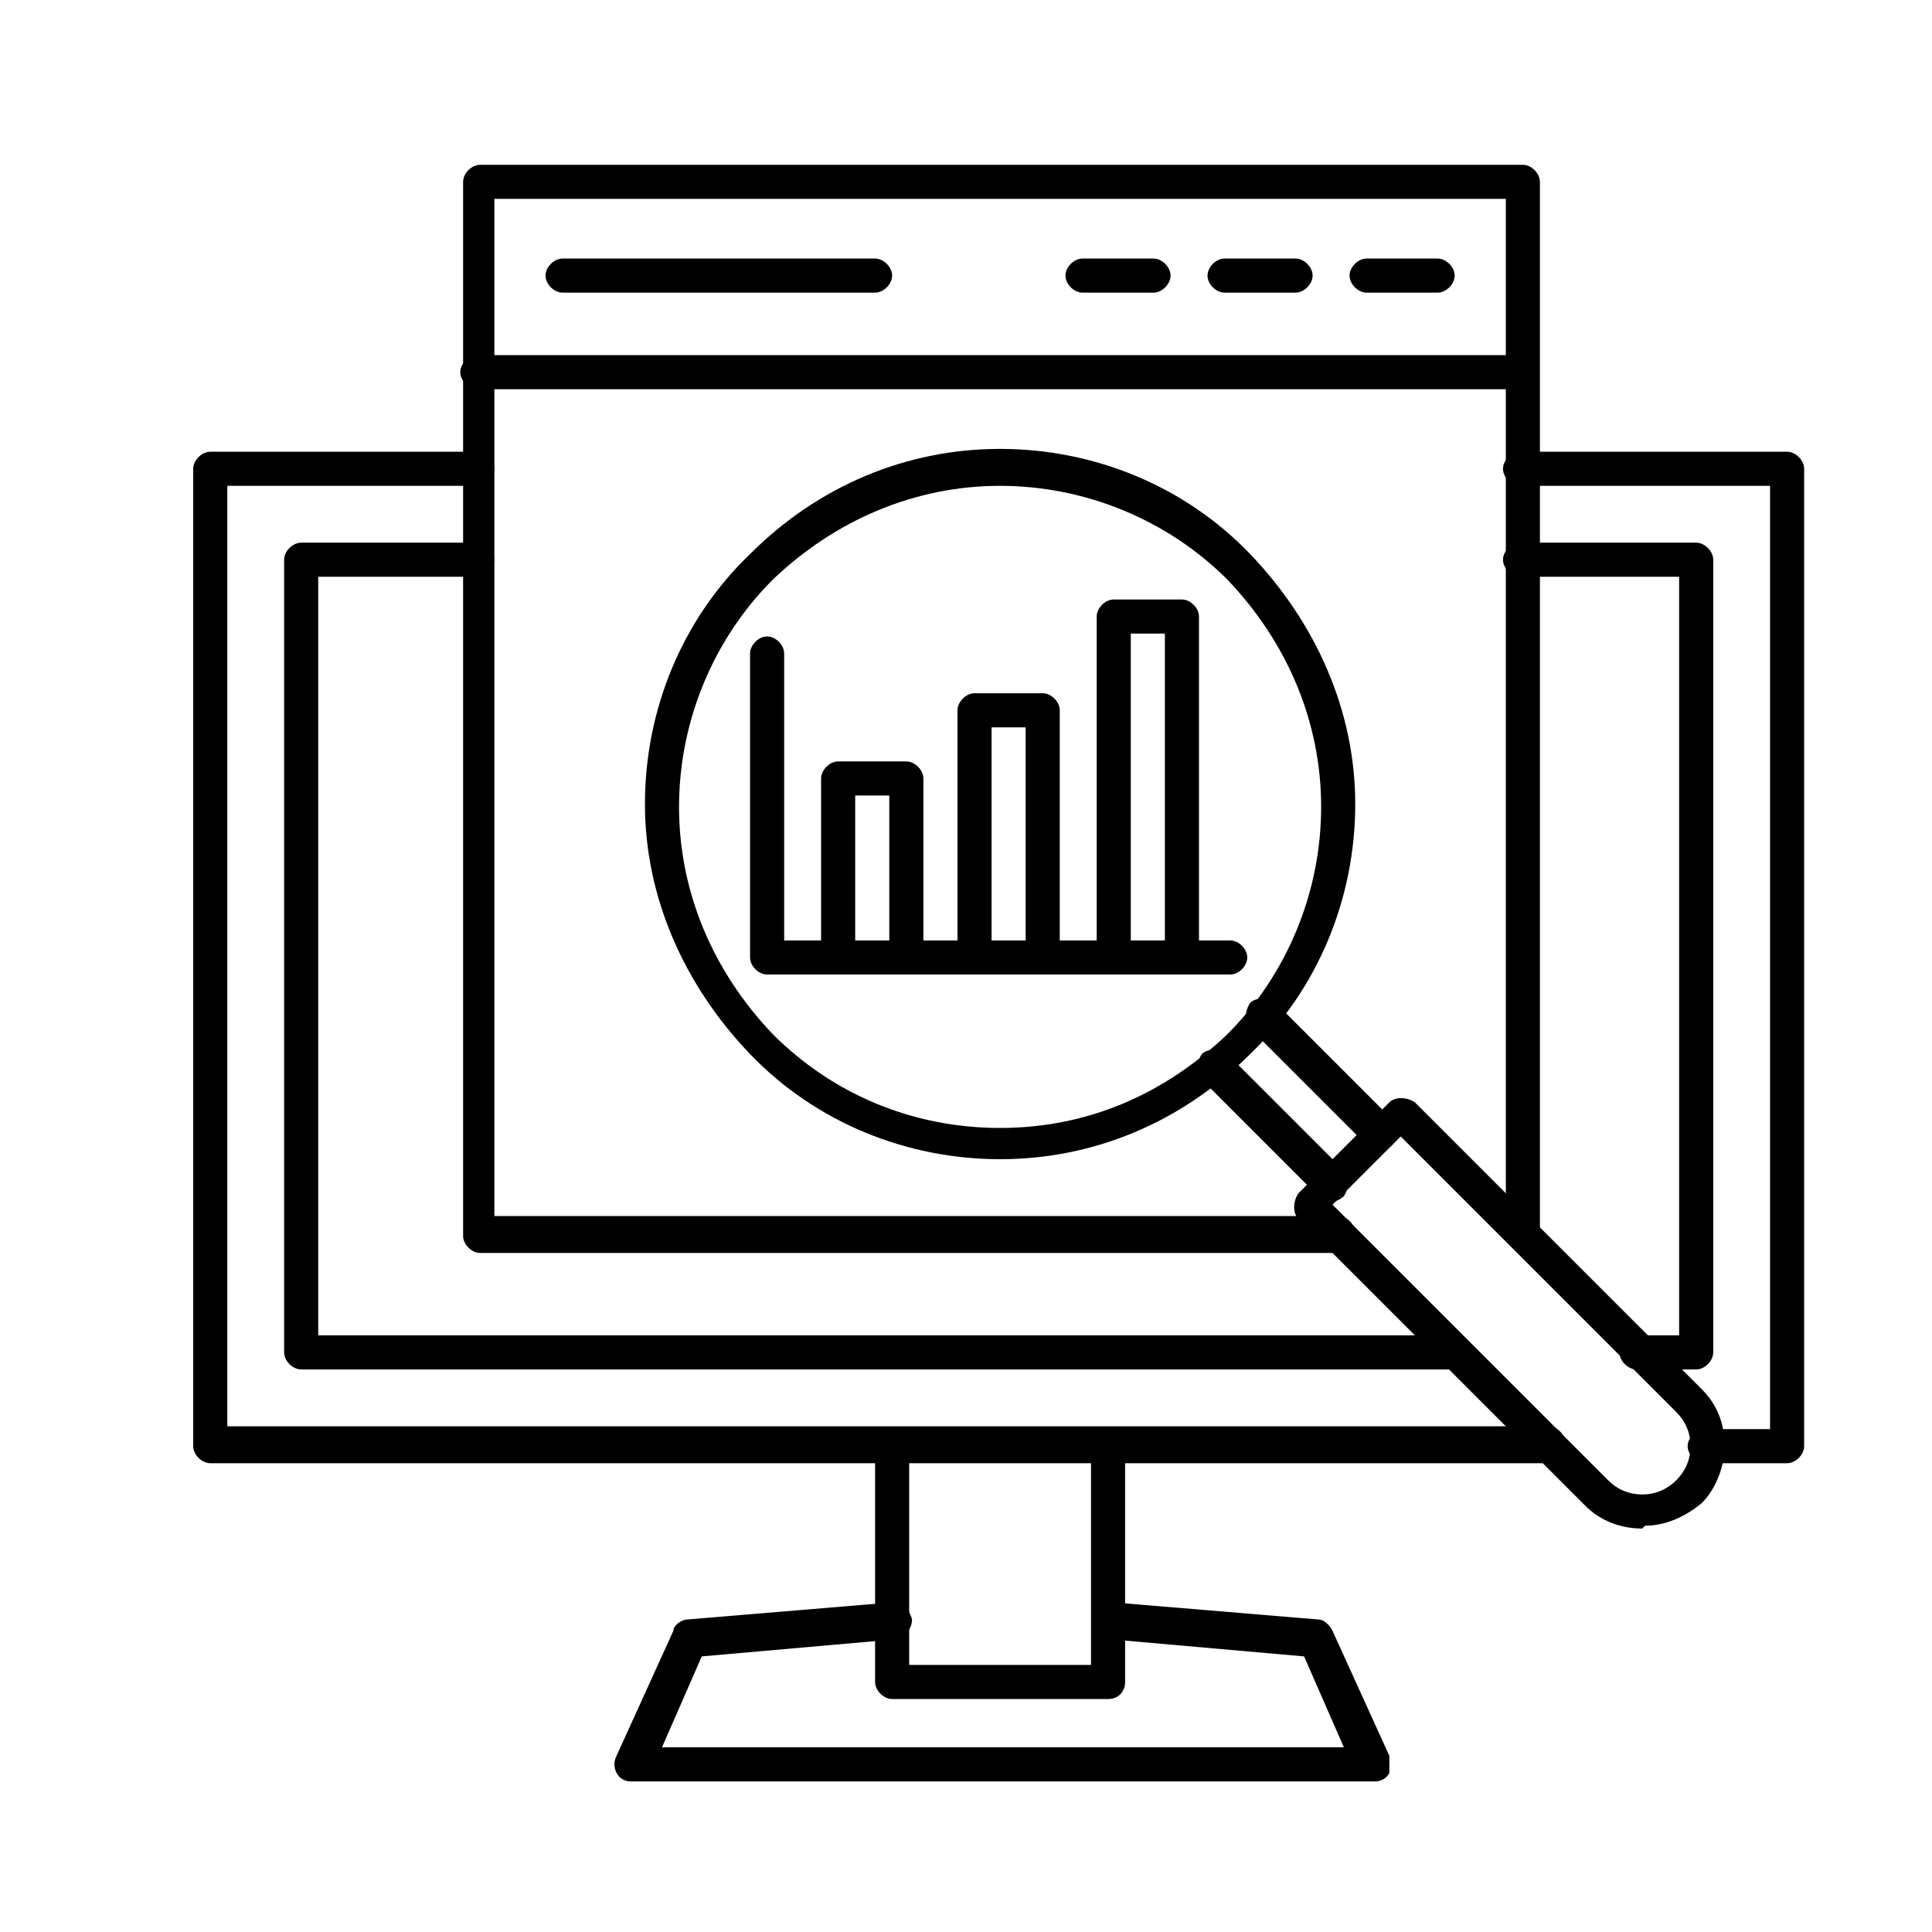 <?xml version="1.0" encoding="utf-8"?>
<svg xmlns="http://www.w3.org/2000/svg" version="1.1" viewBox="0 0 68 68">
  <defs>
    <style>
      .cls-1 {
        fill-rule: evenodd;
      }
    </style>
  </defs>
  
  <g>
    <g id="Layer_1">
      <g>
        <path d="M-41.3,57.7l-5.7,5.7-2.5-2.5c-.4-.4-1.1-.4-1.5,0-.4.4-.4,1.1,0,1.5l3.2,3.2h0c.2.2.5.3.8.3s.6-.1.8-.3l6.4-6.4c.4-.4.4-1.1,0-1.5-.4-.4-1.1-.4-1.5,0h0Z"/>
        <path d="M-68.4,83.2h-5.4l-.3-16.7c-.3-6.6-9.9-6.5-10.1,0v16.6c-3.1.3-5.9,2.1-7.6,4.7-1.7,2.6-2.1,5.9-1.1,8.8l4.7,11c.5,1.2,1.7,1.9,3,1.9h20.1,0c1.5,0,2.8-1.1,3.1-2.6l2.7-13.2h0c.4-2.7-.3-5.4-2.1-7.4-1.7-2.1-4.3-3.2-7-3.3h0ZM-61.5,93.6l-2.7,13.2c-.1.5-.5.9-1,.9h-20.1c-.4,0-.8-.3-1-.6l-4.7-10.9c-.7-2.3-.4-4.8.8-6.9,1.3-2.1,3.4-3.4,5.8-3.8v4.2c0,.6.5,1,1.1,1s1.1-.5,1.1-1v-23c0-1.6,1.3-2.9,2.9-2.9,1.6,0,2.9,1.2,3,2.8l.3,17.7c0,.6.5,1.1,1.1,1.1h6.5c2.1,0,4,.9,5.3,2.5,1.3,1.6,1.9,3.6,1.6,5.7h0Z"/>
        <path d="M-45.4,49.9c-15,.5-15.9,21.6-1.1,23.5-.8,8.8-13.6,8.4-13.9-.5v-8c0-3.5-2.9-6.4-6.4-6.4h-3.3c-1.7-11.9-18.8-11.1-19.2,1.1,0,1.4.7,6.3,2.8,5.3.5-.3.7-1,.4-1.5-1.2-2-1.4-4.5-.5-6.6.9-2.2,2.7-3.8,5-4.4,2.3-.6,4.7-.1,6.5,1.3,1.9,1.4,2.9,3.6,3,6,0,1.1-.2,2.1-.7,3.1-.2.5,0,1.2.5,1.4.5.3,1.2,0,1.4-.5.4-.9.7-1.9.8-2.9h3.3c2.4,0,4.3,1.9,4.3,4.3v8c.4,11.7,17.1,12.2,18.2.5h0c4.1-.4,7.6-2.8,9.5-6.4s1.6-8-.5-11.5c-2.1-3.5-5.9-5.6-10-5.6h0ZM-45.4,71.2c-5.3,0-9.6-4.3-9.6-9.6.5-12.8,18.7-12.8,19.3,0,0,5.3-4.3,9.6-9.6,9.6h0Z"/>
      </g>
      <g>
        <path class="cls-1" d="M54.5,51.5H7.4c-.3,0-.6-.3-.6-.6V16.5c0-.3.3-.6.6-.6h9.4c.3,0,.6.3.6.6s-.3.6-.6.6H8v33.1h46.5c.3,0,.6.3.6.6,0,.4-.3.6-.6.6h0ZM63,51.5h-3c-.3,0-.6-.3-.6-.6s.3-.6.6-.6h2.3V17.1h-8.8c-.3,0-.6-.3-.6-.6s.3-.6.6-.6h9.4c.3,0,.6.3.6.6v34.4c0,.3-.3.6-.6.6h0Z"/>
        <path class="cls-1" d="M51.3,48.2H10.6c-.3,0-.6-.3-.6-.6v-27.9c0-.3.3-.6.6-.6h6.2c.3,0,.6.3.6.6s-.3.6-.6.6h-5.6v26.7h40c.3,0,.6.3.6.6s-.3.6-.6.6h0ZM59.7,48.2h-2.1c-.3,0-.6-.3-.6-.6s.3-.6.6-.6h1.5v-26.7h-5.6c-.3,0-.6-.3-.6-.6s.3-.6.6-.6h6.2c.3,0,.6.3.6.6v27.9c0,.3-.3.6-.6.6Z"/>
        <path class="cls-1" d="M39,59.8h-7.6c-.3,0-.6-.3-.6-.6v-8.3c0-.3.3-.6.6-.6s.6.3.6.6v7.7h6.4v-7.7c0-.3.3-.6.6-.6s.6.3.6.6v8.3c0,.3-.2.6-.6.6h0Z"/>
        <path class="cls-1" d="M48.1,62.7h-25.9c-.2,0-.4-.1-.5-.3-.1-.2-.1-.4,0-.6l2-4.4c0-.2.3-.4.5-.4l7.2-.6c.3,0,.6.2.7.6,0,.3-.2.6-.6.7l-6.8.6-1.4,3.2h24l-1.4-3.2-6.8-.6c-.3,0-.6-.3-.6-.7,0-.3.3-.6.7-.6l7.2.6c.2,0,.4.2.5.4l2,4.4c0,.2,0,.4,0,.6-.1.2-.3.3-.5.3h0Z"/>
        <path class="cls-1" d="M47.2,44.1h-30.3c-.3,0-.6-.3-.6-.6V6.4c0-.3.3-.6.6-.6h36.7c.3,0,.6.3.6.6v37c0,.3-.3.6-.6.6s-.6-.3-.6-.6V7H17.4v35.8h29.7c.3,0,.6.3.6.6,0,.4-.3.6-.6.6h0Z"/>
        <path class="cls-1" d="M53.5,13.7H16.8c-.3,0-.6-.3-.6-.6s.3-.6.6-.6h36.7c.3,0,.6.3.6.6,0,.3-.3.6-.6.6Z"/>
        <path class="cls-1" d="M50.6,10.3h-2.5c-.3,0-.6-.3-.6-.6s.3-.6.6-.6h2.5c.3,0,.6.3.6.6s-.3.6-.6.6Z"/>
        <path class="cls-1" d="M45.6,10.3h-2.5c-.3,0-.6-.3-.6-.6s.3-.6.6-.6h2.5c.3,0,.6.3.6.6,0,.3-.3.6-.6.6Z"/>
        <path class="cls-1" d="M40.6,10.3h-2.5c-.3,0-.6-.3-.6-.6s.3-.6.6-.6h2.5c.3,0,.6.3.6.6,0,.3-.3.6-.6.6h0Z"/>
        <path class="cls-1" d="M30.8,10.3h-11c-.3,0-.6-.3-.6-.6s.3-.6.6-.6h11c.3,0,.6.3.6.6,0,.3-.3.6-.6.6Z"/>
        <path class="cls-1" d="M26.8,19.9h0ZM35.2,17.1c-3,0-5.8,1.2-8,3.3h0c-2.1,2.1-3.3,5-3.3,8s1.2,5.8,3.3,8c2.1,2.1,4.9,3.3,8,3.3s5.8-1.2,8-3.3c2.1-2.1,3.3-5,3.3-8s-1.2-5.8-3.3-8c-2.1-2.1-5-3.3-8-3.3h0ZM35.2,40.8c-3.3,0-6.5-1.3-8.8-3.7s-3.7-5.5-3.7-8.8,1.3-6.5,3.7-8.8h0c2.4-2.4,5.5-3.7,8.8-3.7s6.5,1.3,8.8,3.7,3.7,5.5,3.7,8.8-1.3,6.5-3.7,8.8c-2.4,2.4-5.5,3.7-8.8,3.7h0Z"/>
        <path class="cls-1" d="M46.9,42.4l9.7,9.7c.3.3.7.5,1.2.5s.9-.2,1.2-.5c.3-.3.5-.7.5-1.2s-.2-.9-.5-1.2l-9.7-9.7-2.3,2.3h0ZM57.8,53.8c-.8,0-1.5-.3-2-.8l-10.1-10.1c-.2-.2-.2-.6,0-.9l3.2-3.2c.2-.2.6-.2.9,0l10.1,10.1c.6.6.8,1.3.8,2s-.3,1.5-.8,2c-.6.5-1.3.8-2,.8h0Z"/>
        <path class="cls-1" d="M46.8,42.3c-.2,0-.3,0-.4-.2l-4.1-4.1c-.2-.2-.2-.6,0-.9.2-.2.6-.2.9,0l4.1,4.1c.2.2.2.6,0,.9-.1.1-.3.2-.4.2h0Z"/>
        <path class="cls-1" d="M48.5,40.5c-.2,0-.3,0-.4-.2l-4.1-4.1c-.2-.2-.2-.6,0-.9.2-.2.6-.2.9,0l4.1,4.1c.2.2.2.6,0,.9-.1.1-.3.2-.4.2h0Z"/>
        <path class="cls-1" d="M43.3,34.3h-16.3c-.3,0-.6-.3-.6-.6v-10.7c0-.3.3-.6.6-.6s.6.3.6.6v10.1h15.7c.3,0,.6.3.6.6s-.3.6-.6.6Z"/>
        <path class="cls-1" d="M41.6,34.3c-.3,0-.6-.3-.6-.6v-11.4h-1.2v11.4c0,.3-.3.6-.6.6s-.6-.3-.6-.6v-12c0-.3.3-.6.6-.6h2.4c.3,0,.6.3.6.6v12c0,.3-.3.6-.6.6h0Z"/>
        <path class="cls-1" d="M36.7,34.3c-.3,0-.6-.3-.6-.6v-8.1h-1.2v8.1c0,.3-.3.6-.6.6s-.6-.3-.6-.6v-8.7c0-.3.3-.6.6-.6h2.4c.3,0,.6.3.6.6v8.7c0,.3-.3.6-.6.6h0Z"/>
        <path class="cls-1" d="M31.9,34.3c-.3,0-.6-.3-.6-.6v-5.7h-1.2v5.7c0,.3-.3.6-.6.6s-.6-.3-.6-.6v-6.3c0-.3.3-.6.6-.6h2.4c.3,0,.6.3.6.6v6.3c0,.3-.3.6-.6.6h0Z"/>
      </g>
    </g>
  </g>
</svg>